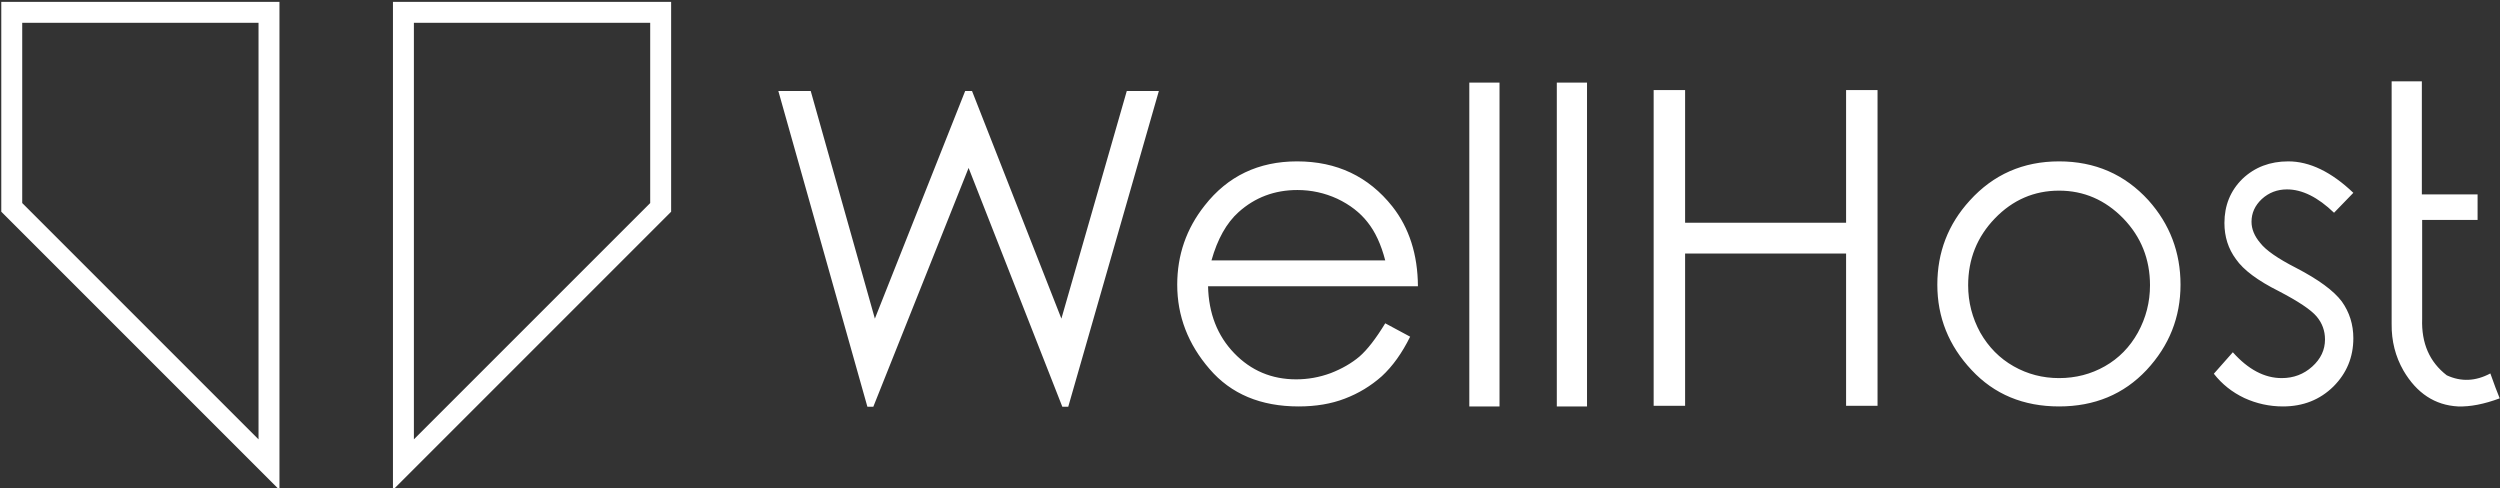 <?xml version="1.0" standalone="no"?>
<!DOCTYPE svg PUBLIC "-//W3C//DTD SVG 1.1//EN" "http://www.w3.org/Graphics/SVG/1.1/DTD/svg11.dtd">
<svg data-v-423bf9ae="" xmlns="http://www.w3.org/2000/svg" viewBox="0 0 461 90" class="iconLeft" width="461" height="90"><rect x="0" y="0" width="461" height="90" fill="#333333" stroke="none"/><!----><!----><!----><g data-v-423bf9ae="" id="67c115fc-c819-4e29-ae4c-248a01b886a8" fill="white" transform="matrix(5.742,0,0,5.742,139.736,5.526)"><path d="M3.52 12.10L0.66 1.96L1.70 1.96L3.76 9.27L6.66 1.96L6.88 1.96L9.75 9.27L11.85 1.96L12.88 1.96L9.97 12.10L9.78 12.10L6.77 4.43L3.71 12.10L3.52 12.10ZM20.15 9.42L20.15 9.42L20.95 9.85L20.95 9.85Q20.56 10.64 20.04 11.12L20.04 11.12L20.04 11.12Q19.51 11.59 18.85 11.84L18.85 11.84L18.85 11.84Q18.20 12.09 17.37 12.09L17.37 12.09L17.37 12.09Q15.54 12.09 14.51 10.89L14.51 10.89L14.51 10.89Q13.47 9.69 13.47 8.18L13.47 8.18L13.47 8.18Q13.47 6.75 14.35 5.64L14.35 5.64L14.35 5.64Q15.46 4.22 17.32 4.22L17.32 4.22L17.32 4.22Q19.23 4.22 20.38 5.67L20.38 5.67L20.38 5.67Q21.19 6.70 21.20 8.23L21.20 8.23L14.46 8.23L14.46 8.23Q14.49 9.54 15.30 10.38L15.30 10.38L15.30 10.38Q16.11 11.22 17.29 11.22L17.29 11.22L17.29 11.22Q17.86 11.22 18.40 11.02L18.40 11.02L18.40 11.02Q18.94 10.81 19.32 10.49L19.32 10.49L19.32 10.49Q19.70 10.16 20.15 9.42ZM14.57 7.40L20.15 7.40L20.15 7.40Q19.95 6.63 19.58 6.17L19.58 6.17L19.58 6.17Q19.22 5.71 18.61 5.42L18.61 5.42L18.61 5.42Q18.00 5.14 17.33 5.14L17.33 5.14L17.33 5.14Q16.23 5.14 15.44 5.85L15.44 5.85L15.44 5.85Q14.86 6.37 14.57 7.40L14.57 7.40ZM22.85 12.09L22.85 1.69L23.82 1.69L23.82 12.09L22.85 12.09ZM25.66 12.09L25.66 1.69L26.63 1.69L26.63 12.09L25.66 12.09ZM28.77 12.07L28.77 1.93L29.78 1.93L29.78 6.19L34.95 6.19L34.95 1.93L35.96 1.93L35.96 12.07L34.95 12.07L34.95 7.18L29.78 7.18L29.78 12.07L28.77 12.07ZM41.79 4.22L41.79 4.22L41.79 4.22Q43.52 4.22 44.66 5.47L44.66 5.47L44.66 5.47Q45.69 6.62 45.69 8.18L45.69 8.18L45.69 8.18Q45.69 9.75 44.60 10.92L44.60 10.92L44.60 10.92Q43.50 12.09 41.79 12.09L41.79 12.09L41.79 12.09Q40.07 12.09 38.98 10.92L38.98 10.92L38.98 10.92Q37.88 9.75 37.88 8.18L37.88 8.18L37.88 8.18Q37.88 6.62 38.92 5.48L38.92 5.48L38.92 5.48Q40.06 4.22 41.79 4.22ZM41.79 5.16L41.79 5.16L41.79 5.16Q40.59 5.16 39.73 6.05L39.73 6.05L39.73 6.05Q38.87 6.94 38.87 8.20L38.87 8.20L38.87 8.20Q38.87 9.01 39.26 9.72L39.26 9.72L39.26 9.72Q39.66 10.42 40.33 10.80L40.33 10.80L40.33 10.80Q41.00 11.18 41.79 11.18L41.79 11.18L41.79 11.18Q42.59 11.18 43.26 10.80L43.26 10.80L43.26 10.80Q43.93 10.42 44.32 9.72L44.32 9.72L44.32 9.72Q44.71 9.01 44.71 8.20L44.71 8.20L44.71 8.20Q44.71 6.94 43.85 6.05L43.85 6.05L43.85 6.05Q42.98 5.16 41.79 5.16ZM51.24 5.23L51.24 5.23L50.62 5.87L50.62 5.87Q49.84 5.12 49.11 5.12L49.11 5.12L49.11 5.12Q48.64 5.12 48.30 5.43L48.30 5.43L48.30 5.43Q47.97 5.74 47.97 6.16L47.97 6.16L47.97 6.16Q47.97 6.51 48.25 6.84L48.25 6.84L48.25 6.84Q48.52 7.19 49.40 7.64L49.40 7.64L49.40 7.64Q50.48 8.20 50.87 8.72L50.87 8.72L50.87 8.72Q51.24 9.24 51.24 9.90L51.24 9.90L51.24 9.90Q51.24 10.81 50.60 11.45L50.60 11.45L50.60 11.45Q49.95 12.09 48.98 12.09L48.98 12.09L48.98 12.09Q48.33 12.09 47.74 11.82L47.74 11.82L47.74 11.82Q47.15 11.54 46.76 11.04L46.76 11.04L47.37 10.35L47.37 10.35Q48.11 11.18 48.94 11.18L48.94 11.18L48.94 11.18Q49.51 11.18 49.92 10.81L49.92 10.81L49.92 10.81Q50.33 10.44 50.33 9.94L50.33 9.94L50.33 9.94Q50.33 9.52 50.06 9.20L50.06 9.20L50.06 9.20Q49.79 8.88 48.85 8.39L48.85 8.39L48.85 8.39Q47.83 7.88 47.47 7.36L47.47 7.36L47.47 7.36Q47.10 6.86 47.10 6.20L47.10 6.20L47.10 6.20Q47.10 5.35 47.68 4.78L47.68 4.78L47.68 4.78Q48.27 4.22 49.15 4.22L49.15 4.22L49.15 4.22Q50.18 4.22 51.24 5.23ZM55.64 11.03L55.64 11.03L55.64 11.03Q54.93 11.41 54.24 11.09L54.24 11.09L54.24 11.09Q53.41 10.45 53.45 9.28L53.45 9.28L53.45 6.10L55.23 6.10L55.23 5.28L53.44 5.28L53.44 1.65L52.47 1.65L52.47 9.44L52.47 9.44Q52.46 10.26 52.85 10.94L52.85 10.94L52.85 10.94Q53.49 12.03 54.60 12.09L54.60 12.09L54.60 12.09Q55.19 12.11 55.94 11.83L55.94 11.83L55.94 11.83Q55.82 11.54 55.64 11.03Z"/></g><!----><g data-v-423bf9ae="" id="75f17c60-124f-4523-be1f-508500f493eb" transform="matrix(3.86,0,0,3.86,0.237,-16.422)" stroke="none" fill="white"><path d="M12.289 5.343v19.9L1 13.954V5.343h11.289m1-1H0v10.026l13.289 13.289V4.343zM31 5.343v8.612L19.711 25.243v-19.9H31m1-1H18.711v23.315L32 14.369V4.343z"/></g><!----></svg>